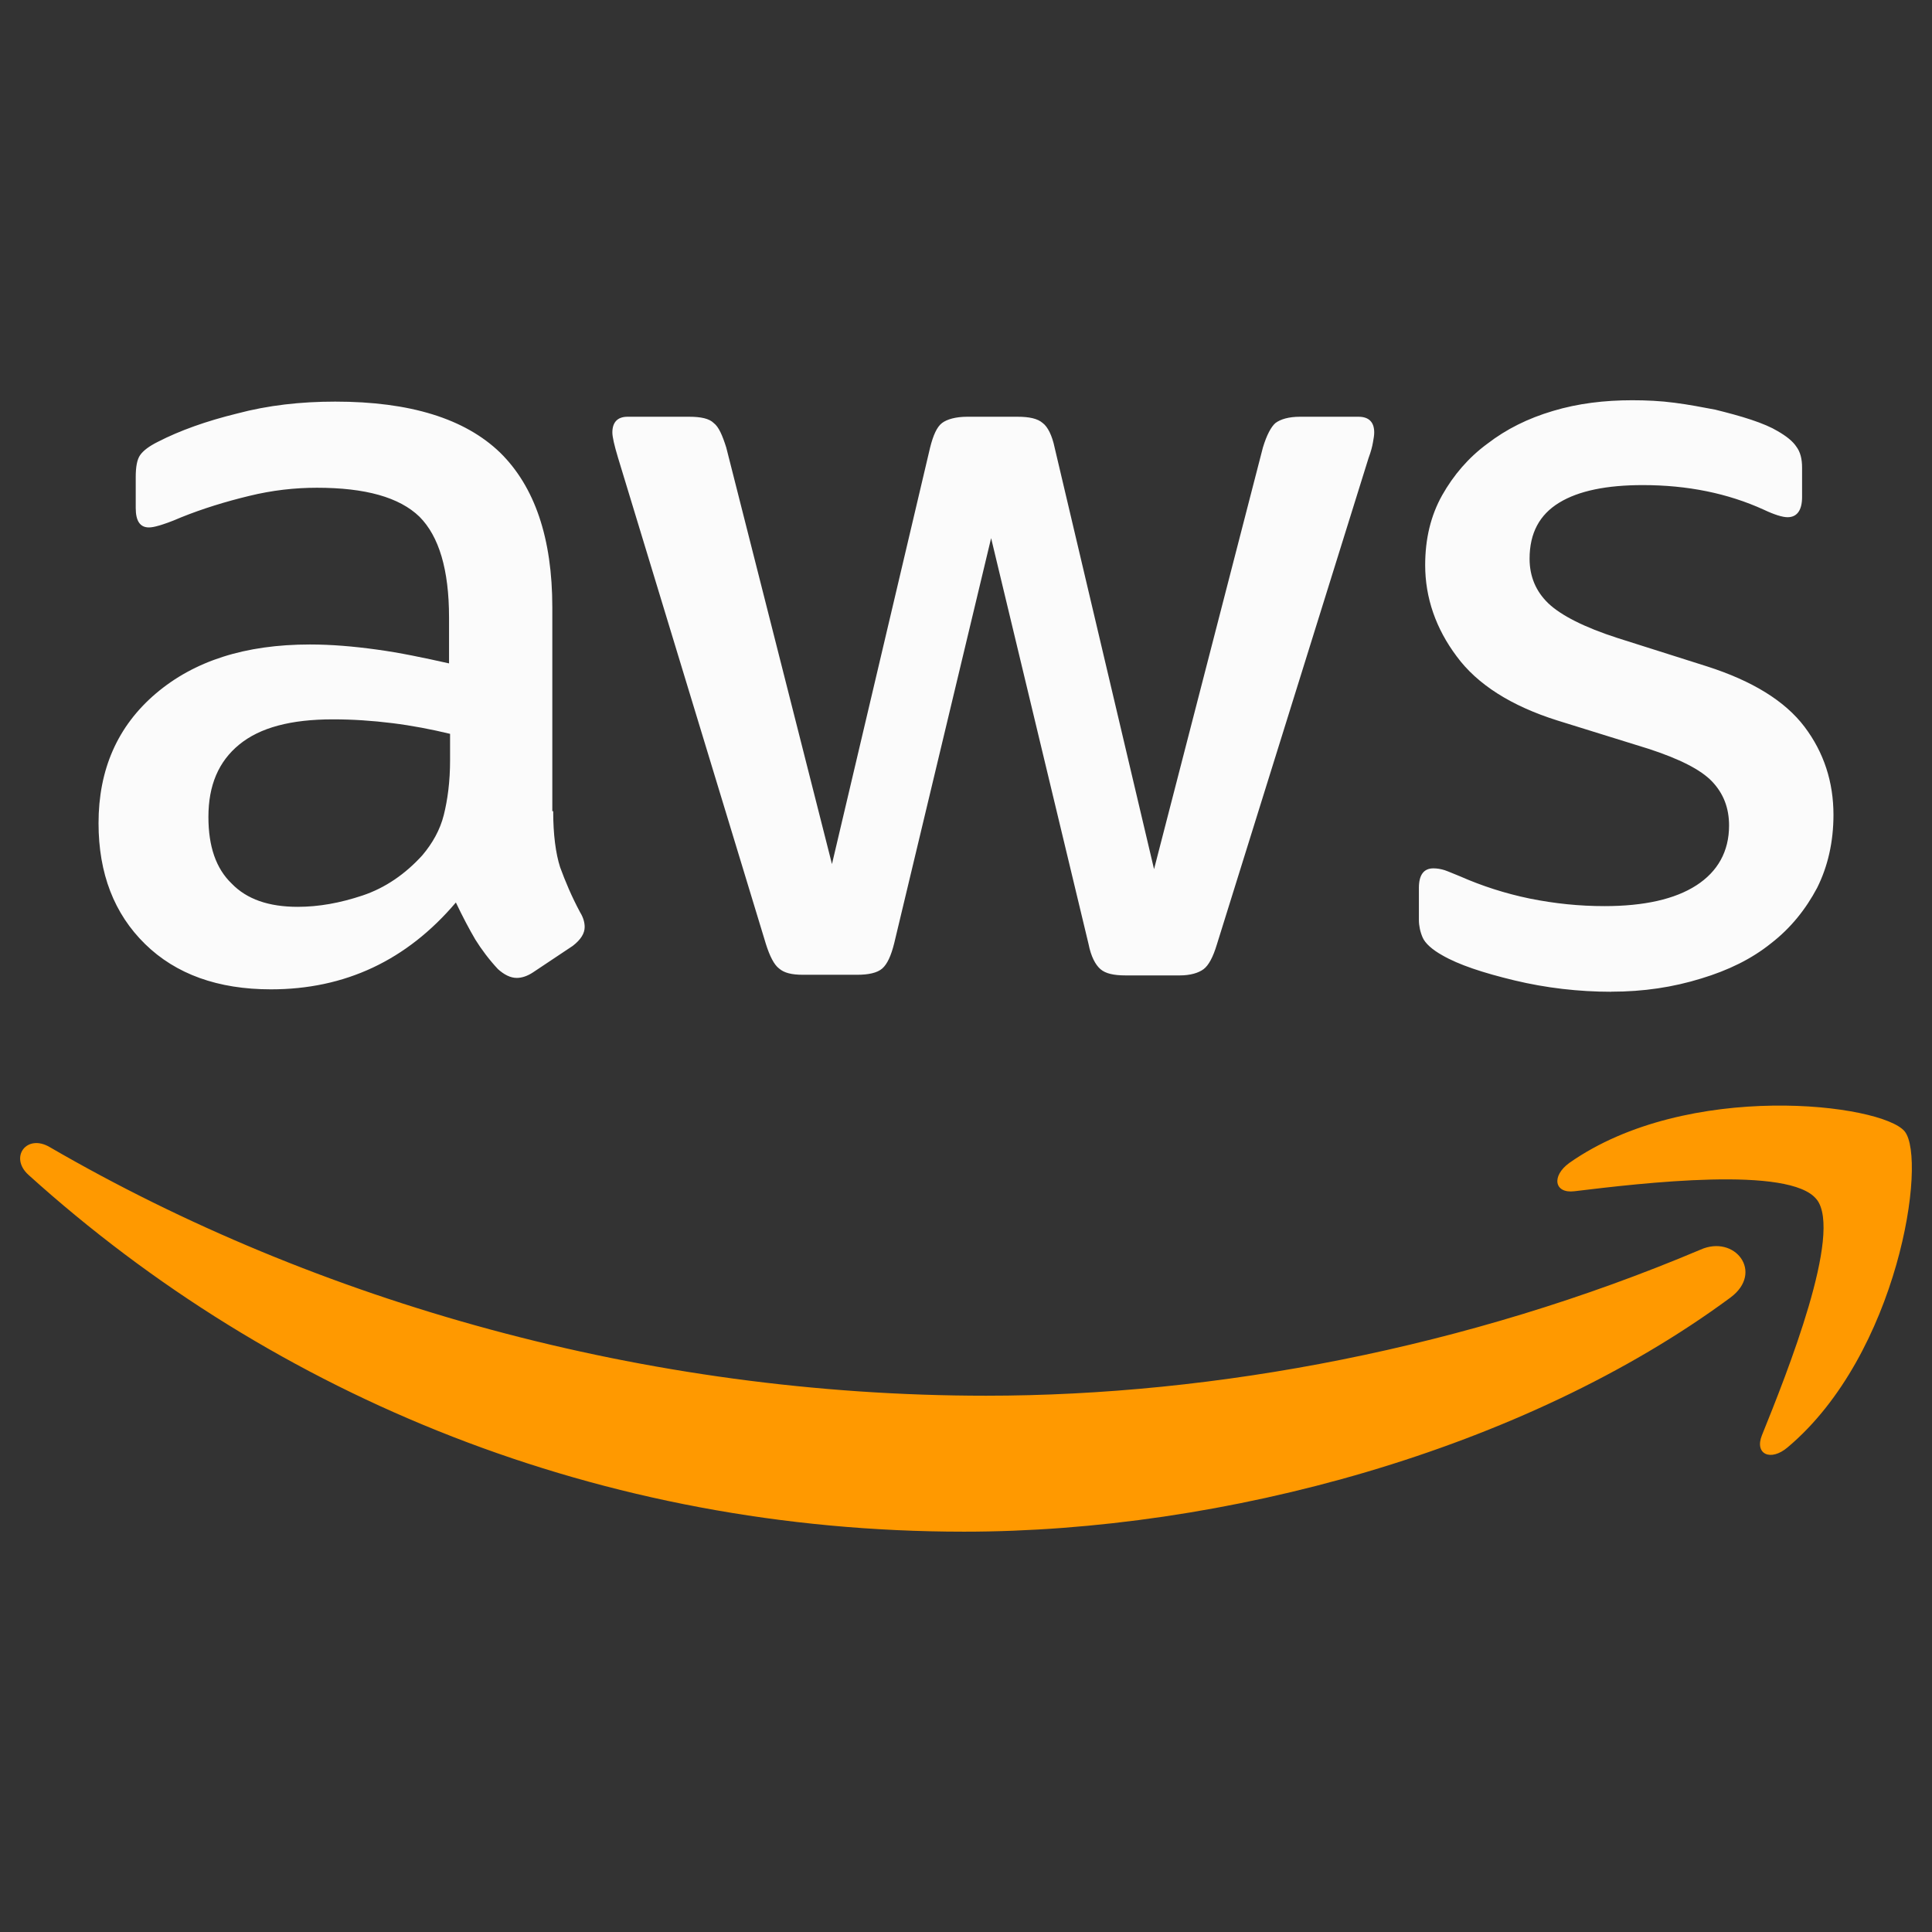 <svg xmlns="http://www.w3.org/2000/svg" fill="none" viewBox="0 0 24 24" id="Aws--Streamline-Svg-Logos" height="24" width="24">
  <rect x="0" y="0" width="24" height="24" fill="#333333" stroke="none"/>
  <desc>
    Aws Streamline Icon: https://streamlinehq.com
  </desc>
  <path fill="#FBFBFBFF" d="M6.872 10.077c0 0.289 0.031 0.524 0.086 0.696 0.063 0.172 0.141 0.36 0.25 0.563 0.039 0.063 0.055 0.125 0.055 0.18 0 0.078 -0.047 0.156 -0.148 0.234l-0.492 0.328c-0.07 0.047 -0.141 0.07 -0.203 0.07 -0.078 0 -0.156 -0.039 -0.234 -0.109 -0.109 -0.117 -0.203 -0.242 -0.281 -0.367 -0.078 -0.133 -0.156 -0.281 -0.242 -0.461 -0.61 0.719 -1.376 1.079 -2.298 1.079 -0.657 0 -1.18 -0.188 -1.563 -0.563 -0.383 -0.375 -0.578 -0.875 -0.578 -1.501 0 -0.664 0.234 -1.204 0.711 -1.61 0.477 -0.406 1.11 -0.61 1.915 -0.61 0.266 0 0.539 0.023 0.829 0.063 0.289 0.039 0.586 0.102 0.899 0.172v-0.571c0 -0.594 -0.125 -1.008 -0.367 -1.251 -0.25 -0.242 -0.672 -0.36 -1.274 -0.36 -0.274 0 -0.555 0.031 -0.844 0.102 -0.289 0.07 -0.571 0.156 -0.844 0.266 -0.125 0.055 -0.219 0.086 -0.274 0.102 -0.055 0.016 -0.094 0.023 -0.125 0.023 -0.109 0 -0.164 -0.078 -0.164 -0.242v-0.383c0 -0.125 0.016 -0.219 0.055 -0.274 0.039 -0.055 0.109 -0.109 0.219 -0.164 0.274 -0.141 0.602 -0.258 0.985 -0.352 0.383 -0.102 0.789 -0.148 1.219 -0.148 0.93 0 1.61 0.211 2.048 0.633 0.43 0.422 0.649 1.063 0.649 1.923v2.532h0.016Zm-3.173 1.188c0.258 0 0.524 -0.047 0.805 -0.141 0.281 -0.094 0.531 -0.266 0.743 -0.5 0.125 -0.148 0.219 -0.313 0.266 -0.5 0.047 -0.188 0.078 -0.414 0.078 -0.68v-0.328c-0.227 -0.055 -0.469 -0.102 -0.719 -0.133 -0.25 -0.031 -0.492 -0.047 -0.735 -0.047 -0.524 0 -0.907 0.102 -1.165 0.313 -0.258 0.211 -0.383 0.508 -0.383 0.899 0 0.367 0.094 0.641 0.289 0.828 0.188 0.195 0.461 0.289 0.821 0.289Zm6.276 0.844c-0.141 0 -0.234 -0.023 -0.297 -0.078 -0.063 -0.047 -0.117 -0.156 -0.164 -0.305L7.677 5.685c-0.047 -0.156 -0.07 -0.258 -0.07 -0.313 0 -0.125 0.063 -0.195 0.188 -0.195h0.766c0.148 0 0.25 0.023 0.305 0.078 0.063 0.047 0.109 0.156 0.156 0.305l1.313 5.174 1.219 -5.174c0.039 -0.156 0.086 -0.258 0.148 -0.305s0.172 -0.078 0.313 -0.078h0.625c0.148 0 0.25 0.023 0.313 0.078 0.063 0.047 0.117 0.156 0.148 0.305l1.235 5.237 1.352 -5.237c0.047 -0.156 0.102 -0.258 0.156 -0.305 0.063 -0.047 0.164 -0.078 0.305 -0.078h0.727c0.125 0 0.195 0.063 0.195 0.195 0 0.039 -0.008 0.078 -0.016 0.125s-0.023 0.109 -0.055 0.195l-1.884 6.042c-0.047 0.156 -0.102 0.258 -0.164 0.305 -0.063 0.047 -0.164 0.078 -0.297 0.078h-0.672c-0.148 0 -0.25 -0.023 -0.313 -0.078 -0.063 -0.055 -0.117 -0.156 -0.148 -0.313L12.312 6.685l-1.204 5.033c-0.039 0.156 -0.086 0.258 -0.148 0.313 -0.063 0.055 -0.172 0.078 -0.313 0.078h-0.672Zm10.043 0.211c-0.406 0 -0.813 -0.047 -1.204 -0.141 -0.391 -0.094 -0.696 -0.195 -0.899 -0.313 -0.125 -0.07 -0.211 -0.148 -0.242 -0.219 -0.031 -0.07 -0.047 -0.148 -0.047 -0.219v-0.399c0 -0.164 0.063 -0.242 0.18 -0.242 0.047 0 0.094 0.008 0.141 0.023 0.047 0.016 0.117 0.047 0.195 0.078 0.266 0.117 0.555 0.211 0.86 0.274 0.313 0.063 0.617 0.094 0.93 0.094 0.492 0 0.875 -0.086 1.141 -0.258 0.266 -0.172 0.406 -0.422 0.406 -0.743 0 -0.219 -0.07 -0.399 -0.211 -0.547 -0.141 -0.148 -0.406 -0.281 -0.789 -0.406l-1.133 -0.352c-0.571 -0.18 -0.993 -0.446 -1.251 -0.797 -0.258 -0.344 -0.391 -0.727 -0.391 -1.133 0 -0.328 0.07 -0.617 0.211 -0.868 0.141 -0.25 0.328 -0.469 0.563 -0.641 0.234 -0.18 0.5 -0.313 0.813 -0.406 0.313 -0.094 0.641 -0.133 0.985 -0.133 0.172 0 0.352 0.008 0.524 0.031 0.18 0.023 0.344 0.055 0.508 0.086 0.156 0.039 0.305 0.078 0.446 0.125 0.141 0.047 0.25 0.094 0.328 0.141 0.109 0.063 0.188 0.125 0.234 0.195 0.047 0.063 0.07 0.148 0.07 0.258v0.367c0 0.164 -0.063 0.25 -0.18 0.25 -0.063 0 -0.164 -0.031 -0.297 -0.094 -0.446 -0.203 -0.946 -0.305 -1.501 -0.305 -0.446 0 -0.797 0.07 -1.04 0.219 -0.242 0.148 -0.367 0.375 -0.367 0.696 0 0.219 0.078 0.406 0.234 0.555 0.156 0.148 0.446 0.297 0.86 0.43l1.11 0.352c0.563 0.18 0.969 0.43 1.211 0.75 0.242 0.32 0.36 0.688 0.36 1.094 0 0.336 -0.07 0.641 -0.203 0.907 -0.141 0.266 -0.328 0.5 -0.571 0.688 -0.242 0.195 -0.531 0.336 -0.868 0.438 -0.352 0.109 -0.719 0.164 -1.118 0.164Z" stroke-width="0.25"></path>
  <path fill="#FF9900" d="M21.496 16.119c-2.571 1.899 -6.307 2.908 -9.52 2.908 -4.502 0 -8.558 -1.665 -11.622 -4.432 -0.242 -0.219 -0.023 -0.516 0.266 -0.344C3.934 16.174 8.021 17.338 12.25 17.338c2.853 0 5.987 -0.594 8.871 -1.813 0.43 -0.195 0.797 0.281 0.375 0.594Zm1.071 -1.219c-0.328 -0.422 -2.173 -0.203 -3.009 -0.102 -0.25 0.031 -0.289 -0.188 -0.063 -0.352 1.469 -1.032 3.885 -0.735 4.166 -0.391 0.281 0.352 -0.078 2.767 -1.454 3.924 -0.211 0.18 -0.414 0.086 -0.32 -0.149 0.313 -0.774 1.008 -2.517 0.68 -2.931Z" stroke-width="0.25"></path>
</svg>